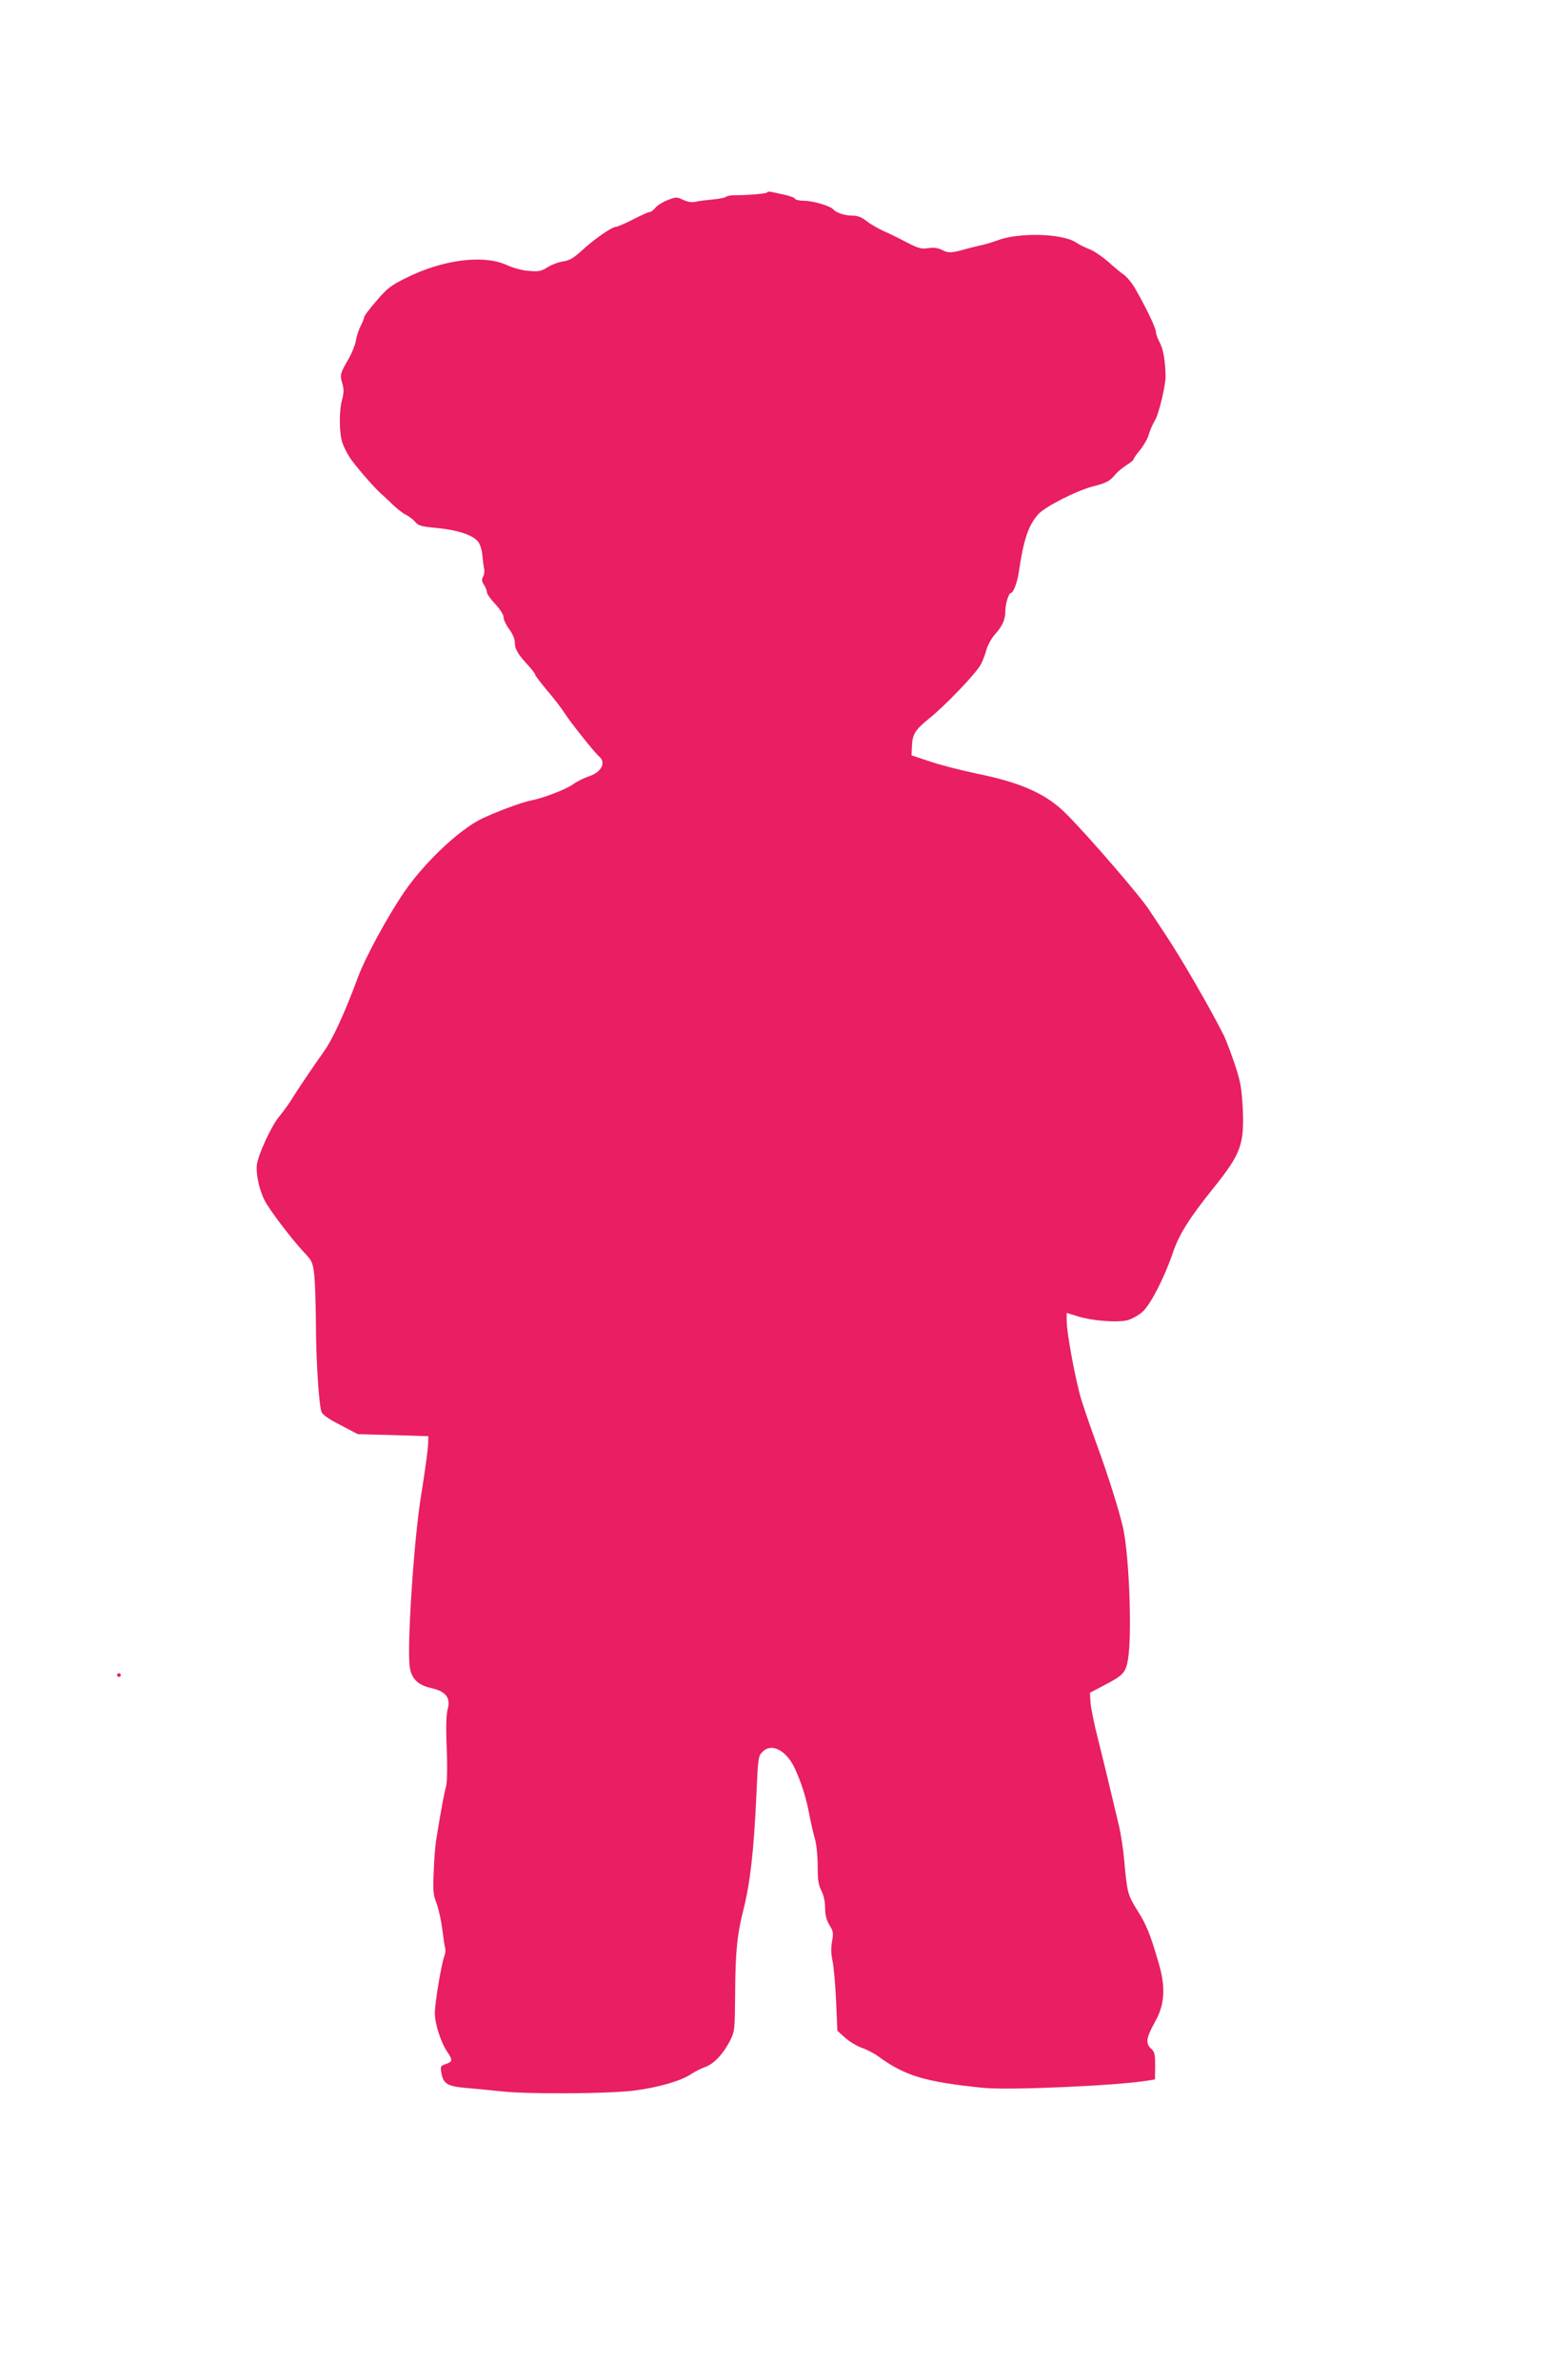 <?xml version="1.0" standalone="no"?>
<!DOCTYPE svg PUBLIC "-//W3C//DTD SVG 20010904//EN"
 "http://www.w3.org/TR/2001/REC-SVG-20010904/DTD/svg10.dtd">
<svg version="1.0" xmlns="http://www.w3.org/2000/svg"
 width="833pt" height="1280pt" viewBox="0 0 833 1280"
 preserveAspectRatio="xMidYMid meet">
<g transform="translate(0,1280) scale(0.1,-0.1)"
fill="#e91e63" stroke="none">
<path d="M4127 11764 c-6 -6 -116 -15 -176 -14 -18 0 -39 -4 -45 -9 -6 -5 -38
-11 -71 -14 -33 -3 -74 -8 -91 -12 -21 -5 -44 -1 -68 10 -33 16 -38 16 -83 -1
-26 -10 -56 -29 -66 -41 -10 -13 -24 -23 -30 -23 -7 0 -47 -18 -90 -40 -43
-22 -85 -40 -92 -40 -22 0 -113 -63 -180 -124 -48 -44 -69 -57 -105 -62 -25
-4 -63 -18 -84 -32 -34 -21 -48 -24 -100 -19 -35 2 -85 16 -118 31 -126 58
-346 30 -545 -70 -79 -39 -101 -56 -157 -122 -36 -41 -66 -81 -66 -87 0 -6 -9
-28 -19 -48 -11 -21 -23 -57 -26 -80 -4 -23 -22 -67 -39 -97 -45 -77 -48 -87
-34 -132 9 -31 9 -50 -2 -91 -16 -59 -15 -175 2 -227 6 -19 23 -54 37 -76 27
-43 127 -159 170 -198 13 -11 42 -39 65 -61 23 -22 55 -47 72 -55 16 -8 38
-25 49 -38 17 -20 34 -24 116 -32 115 -11 200 -40 224 -77 10 -14 19 -46 21
-72 2 -25 6 -56 9 -69 3 -12 1 -32 -5 -43 -9 -16 -8 -26 4 -44 9 -14 16 -31
16 -40 0 -9 20 -38 45 -64 27 -29 45 -58 45 -72 0 -13 14 -42 30 -63 17 -23
30 -52 30 -68 0 -38 14 -63 66 -120 24 -26 44 -51 44 -57 0 -5 30 -44 66 -87
36 -42 77 -96 91 -118 30 -48 163 -215 187 -235 39 -32 13 -84 -53 -106 -27
-9 -67 -28 -88 -44 -38 -27 -157 -73 -223 -86 -53 -10 -197 -64 -272 -101
-122 -61 -305 -235 -413 -392 -91 -134 -208 -349 -249 -459 -73 -197 -137
-336 -186 -403 -49 -69 -139 -201 -175 -260 -16 -25 -44 -63 -62 -85 -42 -49
-114 -205 -121 -262 -5 -49 13 -132 41 -188 24 -49 148 -212 212 -280 44 -46
48 -55 56 -120 4 -38 8 -153 9 -255 0 -199 16 -447 30 -484 5 -15 40 -40 102
-71 l93 -49 190 -5 190 -6 -1 -35 c-1 -36 -12 -119 -39 -290 -38 -234 -76
-814 -60 -916 9 -64 44 -98 117 -114 77 -18 104 -52 87 -113 -8 -29 -10 -95
-5 -212 4 -107 2 -183 -4 -205 -9 -32 -24 -109 -51 -275 -6 -33 -13 -114 -15
-180 -5 -105 -3 -126 15 -172 11 -29 25 -92 31 -140 6 -48 13 -95 16 -104 2
-9 0 -28 -5 -41 -16 -41 -51 -253 -51 -306 0 -57 32 -157 66 -207 31 -46 30
-54 -7 -67 -29 -10 -30 -13 -24 -47 11 -60 31 -73 137 -82 51 -4 136 -13 188
-18 141 -16 574 -13 710 4 129 16 255 52 309 89 20 13 53 30 73 37 48 16 98
69 134 138 28 55 28 56 30 265 1 216 11 314 45 446 36 144 55 311 69 609 9
208 10 216 34 239 48 49 128 7 173 -90 35 -75 62 -160 78 -248 9 -47 23 -107
31 -134 8 -28 14 -91 14 -143 0 -74 4 -102 20 -133 13 -25 20 -59 20 -92 0
-38 7 -64 23 -92 21 -34 23 -44 14 -90 -6 -35 -5 -67 3 -103 6 -29 15 -125 19
-214 l7 -162 42 -38 c24 -21 64 -45 90 -54 26 -9 65 -29 87 -45 145 -106 252
-138 565 -170 132 -14 710 11 880 38 l45 7 1 72 c0 64 -2 76 -23 95 -30 28
-25 58 24 146 51 91 56 184 18 313 -46 157 -65 205 -115 284 -51 81 -55 95
-70 265 -5 58 -18 146 -30 195 -53 222 -81 340 -114 471 -20 78 -37 164 -38
190 l-3 49 78 41 c102 53 115 68 127 139 22 135 7 542 -25 700 -19 88 -79 280
-143 455 -27 74 -63 178 -80 231 -32 100 -82 366 -82 437 l0 40 59 -18 c80
-25 214 -35 269 -21 24 7 60 27 81 46 43 39 117 184 161 313 34 102 89 189
220 352 149 186 167 235 157 437 -6 103 -12 138 -43 230 -20 59 -46 128 -58
153 -74 147 -229 415 -315 544 -36 55 -75 113 -86 130 -46 72 -322 392 -445
516 -110 111 -243 170 -489 220 -80 17 -191 45 -246 64 l-100 33 2 44 c2 69
17 93 90 152 89 71 258 247 282 295 10 20 24 56 30 80 7 24 27 60 46 81 39 43
55 79 55 125 0 37 18 96 29 96 13 0 34 53 42 105 27 183 52 258 106 319 37 41
204 126 295 150 71 18 90 28 119 63 13 16 41 39 62 52 20 12 37 26 37 31 0 4
16 27 35 50 19 23 40 60 47 83 6 23 22 58 34 78 20 33 56 184 56 234 -1 81
-12 145 -30 180 -12 22 -22 49 -22 60 0 21 -53 131 -111 232 -16 29 -44 62
-61 75 -18 12 -57 45 -88 73 -32 27 -75 56 -96 64 -21 8 -55 24 -74 37 -73 48
-303 55 -420 12 -30 -11 -73 -24 -95 -28 -22 -5 -58 -14 -80 -20 -73 -21 -92
-22 -125 -5 -24 12 -45 15 -76 10 -37 -5 -52 -1 -116 32 -40 21 -96 49 -125
61 -28 13 -68 36 -89 52 -26 21 -48 30 -75 30 -42 0 -89 15 -104 33 -16 19
-109 47 -158 47 -25 0 -47 5 -49 11 -2 6 -33 17 -68 24 -77 17 -75 17 -83 9z"/>
<path d="M630 3790 c0 -5 5 -10 10 -10 6 0 10 5 10 10 0 6 -4 10 -10 10 -5 0
-10 -4 -10 -10z"/>
</g>
</svg>
